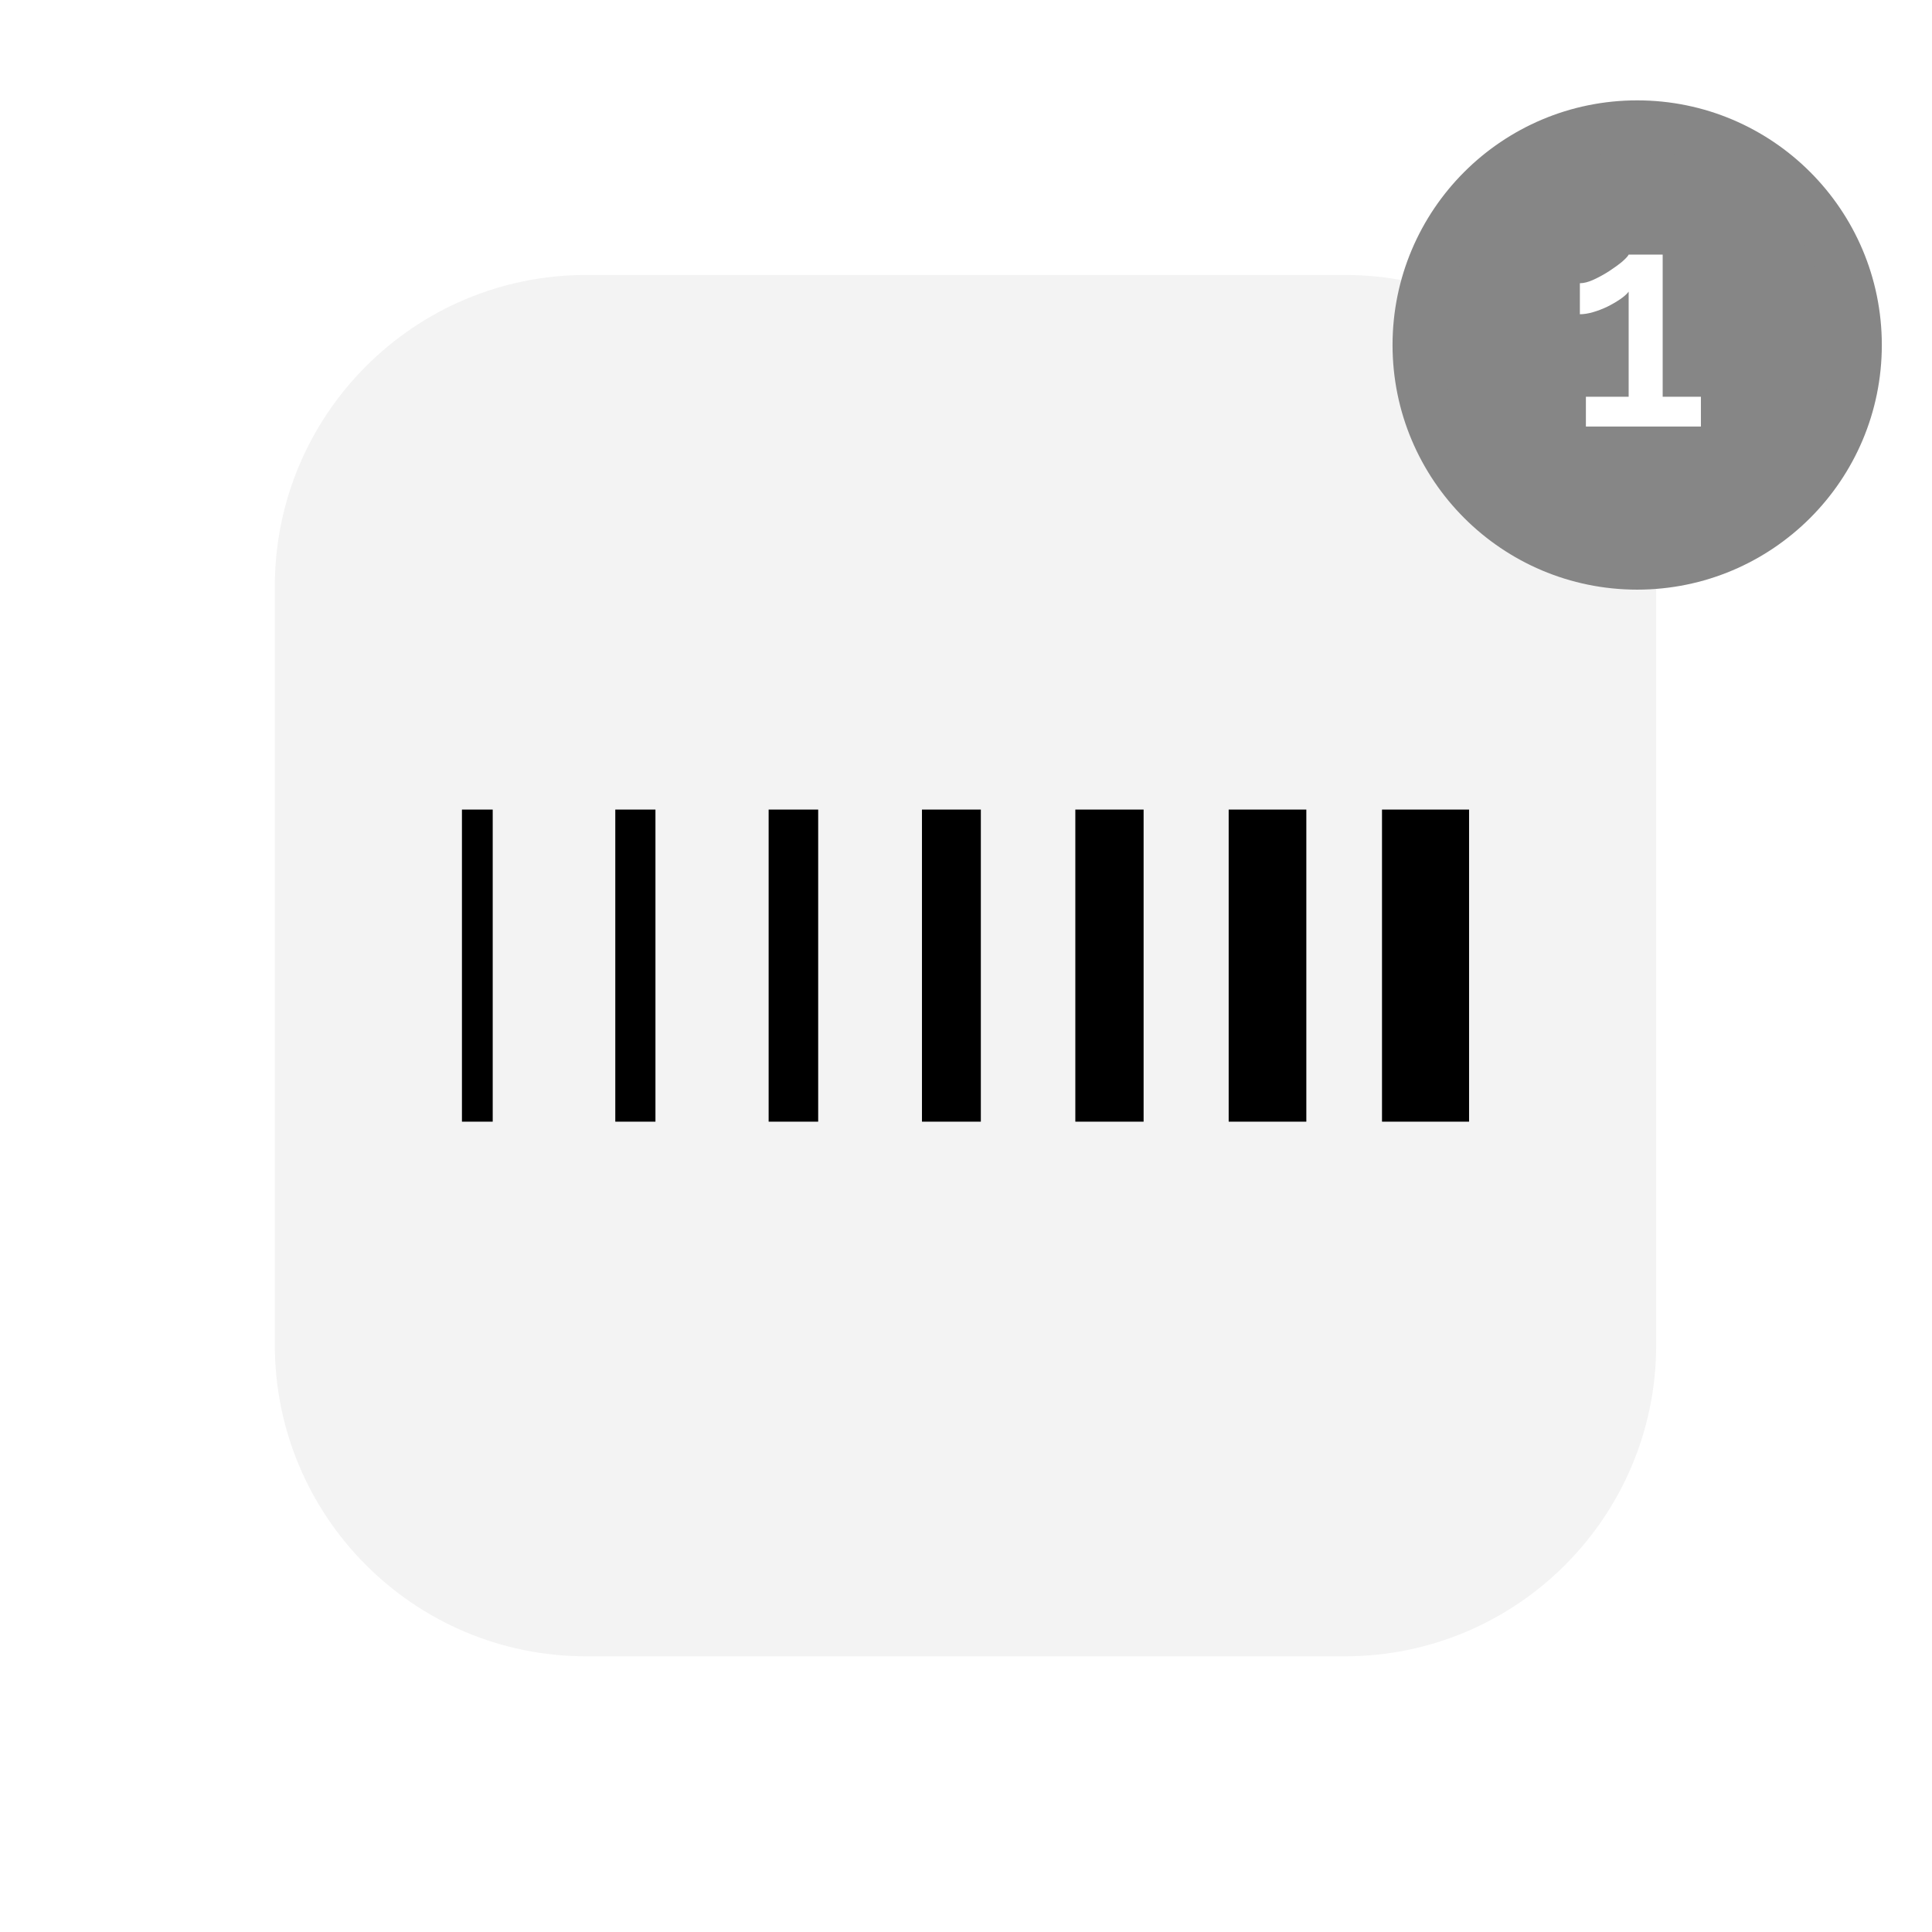 <svg width="154" height="154" viewBox="0 0 154 154" fill="none" xmlns="http://www.w3.org/2000/svg">
<g clip-path="url(#clip0_659_11999)">
<g filter="url(#filter0_d_659_11999)">
<path d="M107.19 21.917H46.732C33.021 21.917 21.906 33.032 21.906 46.742V107.201C21.906 120.911 33.021 132.026 46.732 132.026H107.19C120.901 132.026 132.015 120.911 132.015 107.201V46.742C132.015 33.032 120.901 21.917 107.19 21.917Z" fill="#F3F3F3"/>
</g>
<path d="M39.274 64.531H36.822V89.408H39.274V64.531Z" fill="black"/>
<path d="M52.246 64.531H49.045V89.408H52.246V64.531Z" fill="black"/>
<path d="M65.217 64.531H61.268V89.408H65.217V64.531Z" fill="black"/>
<path d="M78.183 64.531H73.49V89.408H78.183V64.531Z" fill="black"/>
<path d="M91.157 64.531H85.715V89.408H91.157V64.531Z" fill="black"/>
<path d="M104.128 64.531H97.938V89.408H104.128V64.531Z" fill="black"/>
<path d="M117.1 64.531H110.16V89.408H117.1V64.531Z" fill="black"/>
<circle cx="130.5" cy="27.5" r="17.5" fill="#868686" stroke="#868686" stroke-width="4"/>
<path d="M135.58 31.624V34H126.412V31.624H129.82V23.248C129.676 23.44 129.452 23.64 129.148 23.848C128.844 24.056 128.5 24.256 128.116 24.448C127.748 24.624 127.372 24.768 126.988 24.88C126.604 24.992 126.252 25.048 125.932 25.048V22.576C126.252 22.576 126.62 22.48 127.036 22.288C127.452 22.096 127.86 21.872 128.26 21.616C128.676 21.344 129.028 21.088 129.316 20.848C129.604 20.592 129.772 20.408 129.82 20.296H132.532V31.624H135.58Z" fill="white"/>
</g>
<defs>
<filter id="filter0_d_659_11999" x="-6.434" y="-6.423" width="166.789" height="166.789" filterUnits="userSpaceOnUse" color-interpolation-filters="sRGB">
<feFlood flood-opacity="0" result="BackgroundImageFix"/>
<feColorMatrix in="SourceAlpha" type="matrix" values="0 0 0 0 0 0 0 0 0 0 0 0 0 0 0 0 0 0 127 0" result="hardAlpha"/>
<feOffset/>
<feGaussianBlur stdDeviation="14.17"/>
<feColorMatrix type="matrix" values="0 0 0 0 0 0 0 0 0 0 0 0 0 0 0 0 0 0 0.1 0"/>
<feBlend mode="normal" in2="BackgroundImageFix" result="effect1_dropShadow_659_11999"/>
<feBlend mode="normal" in="SourceGraphic" in2="effect1_dropShadow_659_11999" result="shape"/>
</filter>
<clipPath id="clip0_659_11999">
<rect width="154" height="154" fill="white"/>
</clipPath>
</defs>
</svg>
